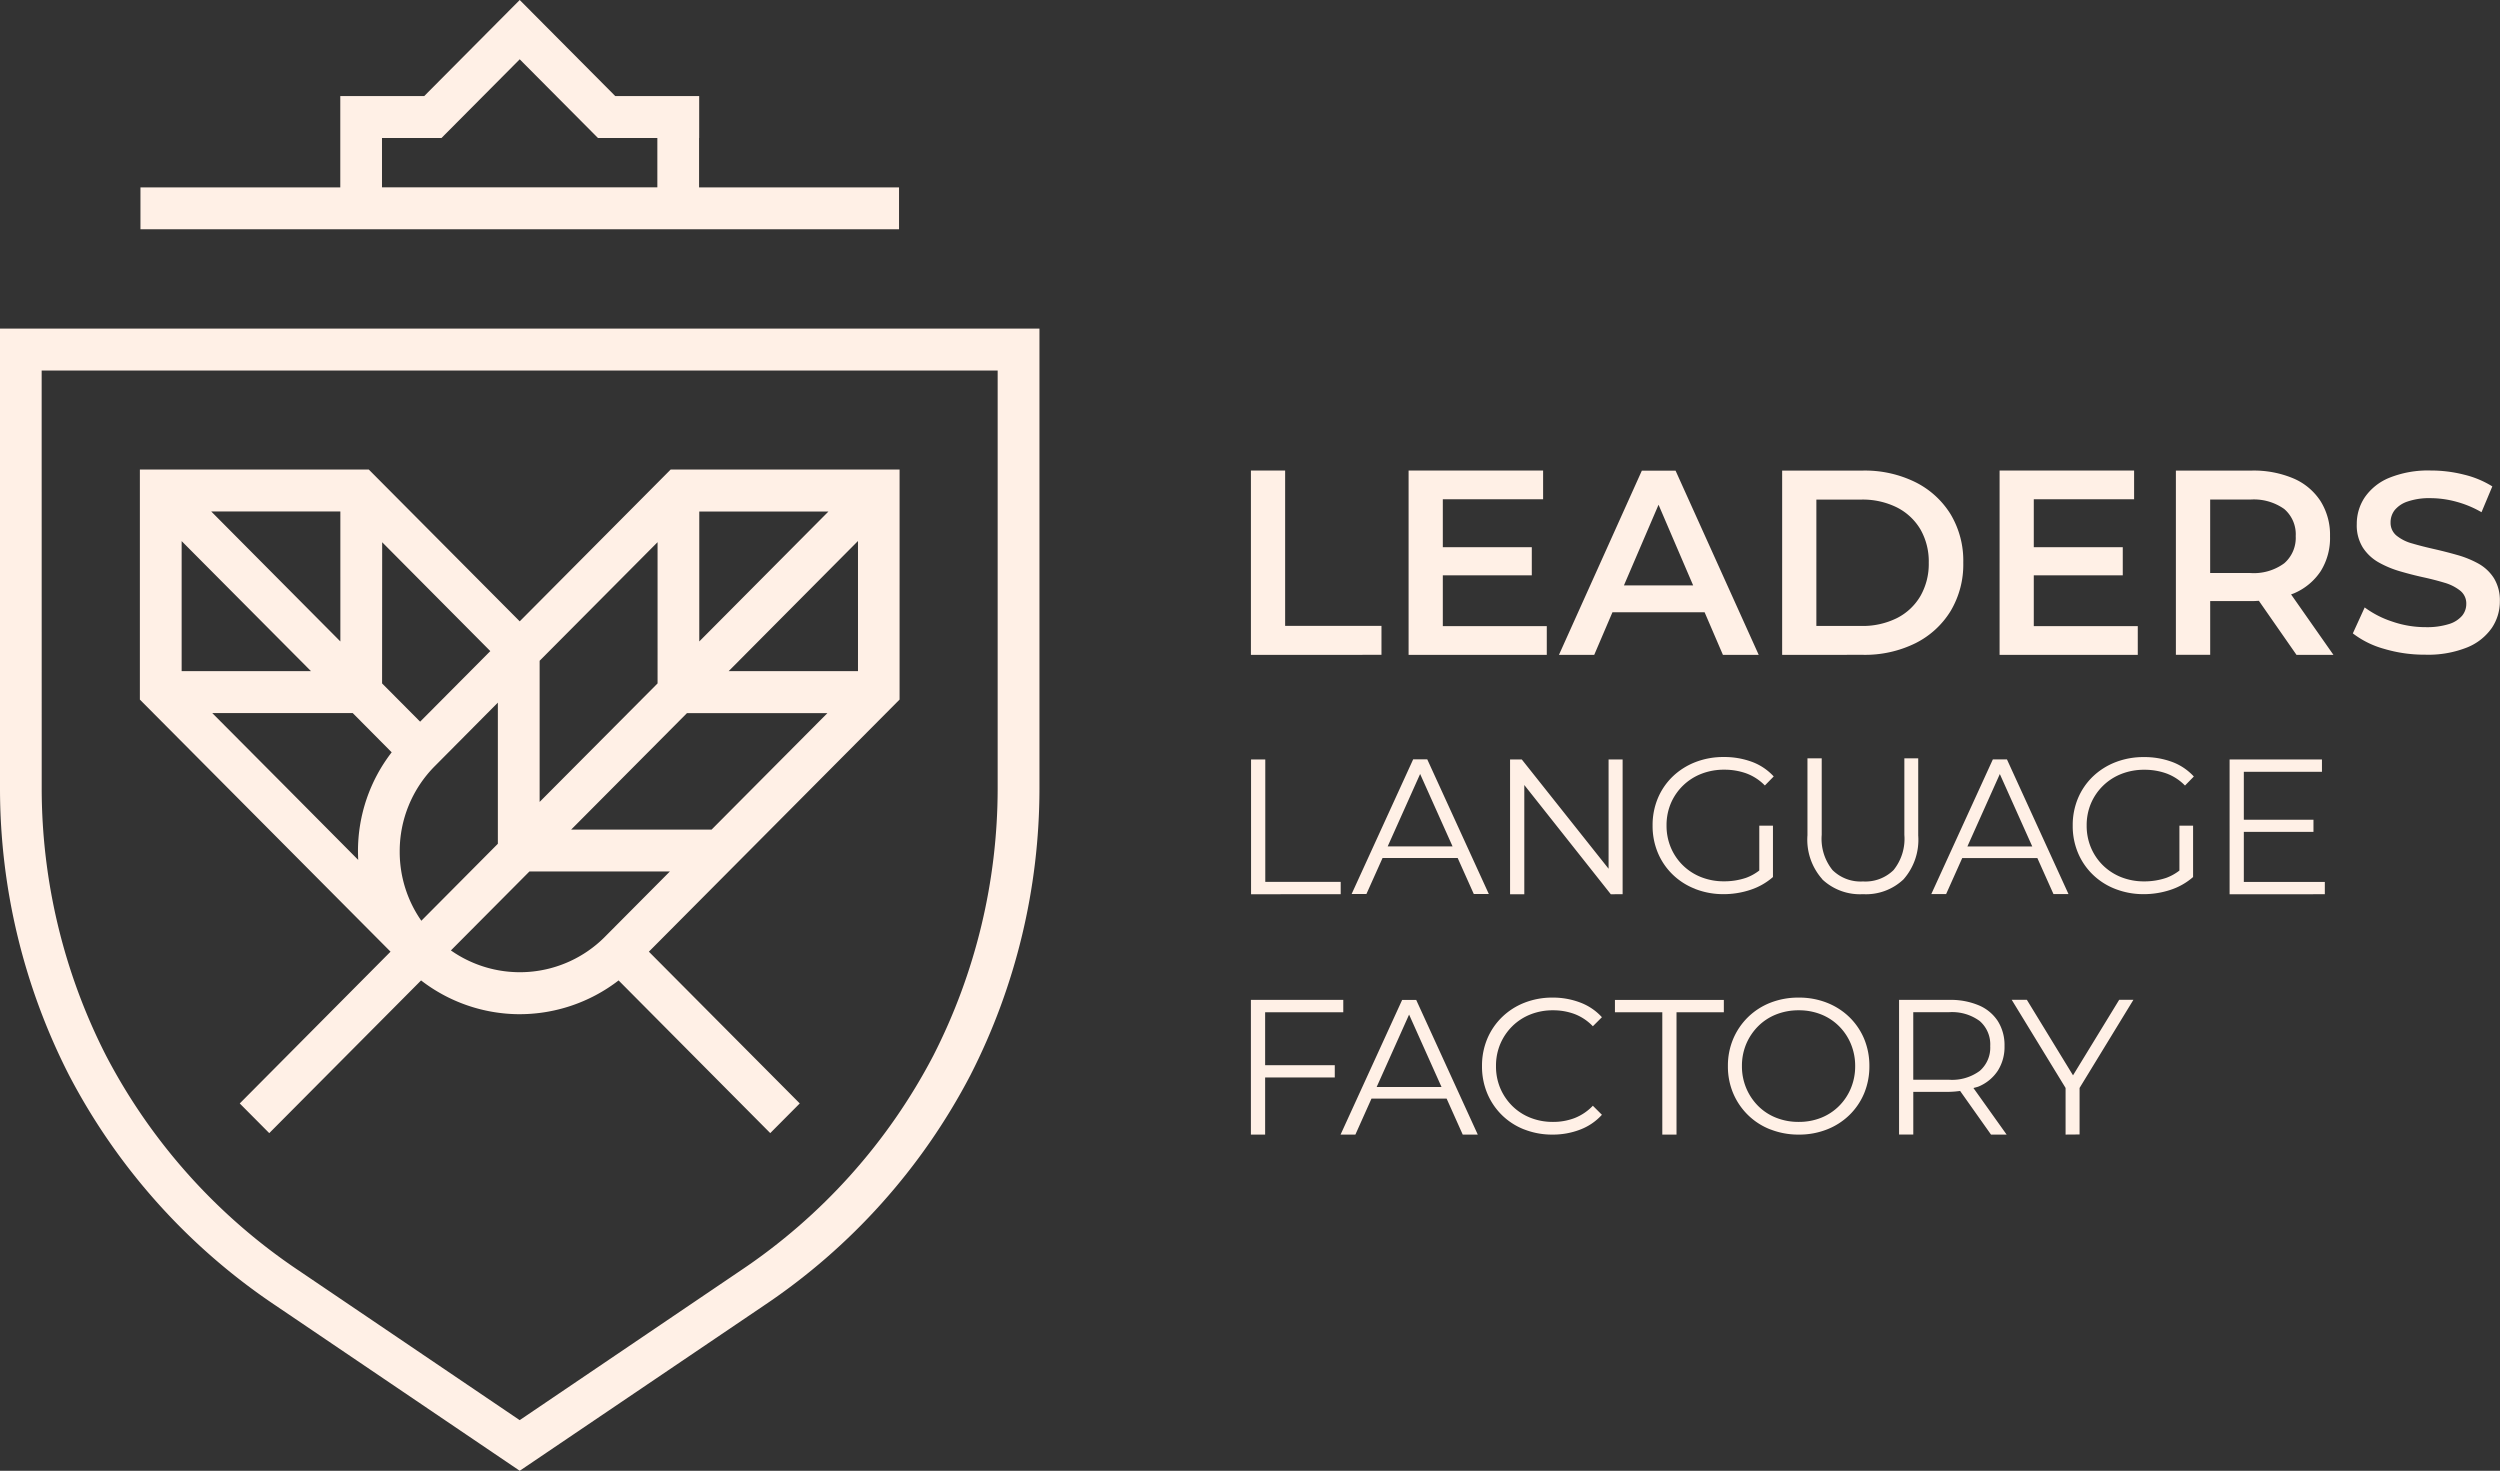 <svg xmlns="http://www.w3.org/2000/svg" width="115.585" height="68" viewBox="0 0 115.585 68">
  <rect x="0" y="0" width="115.585" height="68" fill="#333333" stroke="none"/>
  <path id="Leaders_Logo" data-name="Leaders Logo" d="M-755.249,60.364A28.9,28.9,0,0,1-764.813,49.7,29.166,29.166,0,0,1-768,36.468V15.193h48.058V36.468A29.158,29.158,0,0,1-723.129,49.7a28.91,28.91,0,0,1-9.562,10.668L-743.971,68Zm-10.823-23.9a27.2,27.2,0,0,0,2.974,12.34,26.977,26.977,0,0,0,8.925,9.948l10.2,6.907,10.2-6.907a26.969,26.969,0,0,0,8.925-9.948,27.194,27.194,0,0,0,2.974-12.34V17.132h-44.2ZM-672.5,52.456V50.3l-2.491-4.076h.7l2.135,3.493,2.135-3.493h.658l-2.49,4.076v2.151Zm-3.448,0-1.428-2.018a4.028,4.028,0,0,1-.492.042h-1.673v1.975h-.658V46.229h2.331a3.331,3.331,0,0,1,1.362.254,1.954,1.954,0,0,1,.875.729,2.077,2.077,0,0,1,.308,1.152,2.045,2.045,0,0,1-.308,1.135,1.966,1.966,0,0,1-.875.729c-.077.033-.17.05-.254.076l1.534,2.152Zm-3.594-2.535h1.655a2.151,2.151,0,0,0,1.419-.41,1.419,1.419,0,0,0,.484-1.147,1.429,1.429,0,0,0-.484-1.156,2.151,2.151,0,0,0-1.419-.41h-1.655Zm-6.6,2.3a3.054,3.054,0,0,1-1.04-.667,3.1,3.1,0,0,1-.685-1.005,3.18,3.18,0,0,1-.245-1.259,3.178,3.178,0,0,1,.245-1.258,3.1,3.1,0,0,1,.685-1.006,3.092,3.092,0,0,1,1.037-.667,3.513,3.513,0,0,1,1.307-.236,3.49,3.49,0,0,1,1.3.236,3.123,3.123,0,0,1,1.037.662,3.039,3.039,0,0,1,.686,1.005,3.234,3.234,0,0,1,.244,1.264,3.231,3.231,0,0,1-.244,1.264,3.039,3.039,0,0,1-.686,1.005,3.109,3.109,0,0,1-1.037.662,3.49,3.49,0,0,1-1.3.236A3.534,3.534,0,0,1-686.139,52.22Zm.263-5.32a2.448,2.448,0,0,0-.832.543,2.583,2.583,0,0,0-.552.818,2.588,2.588,0,0,0-.2,1.028,2.6,2.6,0,0,0,.2,1.023,2.573,2.573,0,0,0,.552.823,2.435,2.435,0,0,0,.832.543,2.778,2.778,0,0,0,1.04.191,2.749,2.749,0,0,0,1.037-.191,2.442,2.442,0,0,0,.827-.543,2.512,2.512,0,0,0,.547-.818,2.634,2.634,0,0,0,.2-1.028,2.634,2.634,0,0,0-.2-1.028,2.512,2.512,0,0,0-.547-.818,2.456,2.456,0,0,0-.827-.543,2.749,2.749,0,0,0-1.037-.191A2.778,2.778,0,0,0-685.877,46.9Zm-5.266,5.556V46.8h-2.19v-.569h5.035V46.8h-2.188v5.658Zm-6.38-.236a3.058,3.058,0,0,1-1.031-.662,3.068,3.068,0,0,1-.681-1.005,3.214,3.214,0,0,1-.244-1.264,3.217,3.217,0,0,1,.244-1.264,3.04,3.04,0,0,1,.686-1.005,3.11,3.11,0,0,1,1.036-.662,3.493,3.493,0,0,1,1.3-.236,3.538,3.538,0,0,1,1.272.227,2.57,2.57,0,0,1,1.006.68l-.419.418a2.317,2.317,0,0,0-.845-.565,2.827,2.827,0,0,0-1-.173,2.778,2.778,0,0,0-1.04.191,2.5,2.5,0,0,0-.837.543,2.565,2.565,0,0,0-.556.818,2.588,2.588,0,0,0-.2,1.028,2.588,2.588,0,0,0,.2,1.028,2.565,2.565,0,0,0,.556.818,2.484,2.484,0,0,0,.837.543,2.778,2.778,0,0,0,1.04.191,2.75,2.75,0,0,0,1-.177,2.353,2.353,0,0,0,.845-.57l.419.418a2.6,2.6,0,0,1-1.006.685,3.511,3.511,0,0,1-1.281.231A3.5,3.5,0,0,1-697.523,52.22Zm-2.847.236-.744-1.663h-3.475l-.744,1.663h-.685l2.847-6.227h.65l2.847,6.227Zm-3.98-2.2h3l-1.5-3.349Zm-5.814,2.2V46.229h4.271V46.8h-3.613v2.447h3.22v.569h-3.22v2.642ZM-739.4,45.329a7.506,7.506,0,0,1-4.665,1.561,7.48,7.48,0,0,1-4.467-1.561l-7.019,7.06-1.364-1.372L-749.944,44l-11.589-11.655V21.707h10.582l6.98,7.02,6.98-7.02h10.582V32.344L-738,44l6.976,7.016-1.364,1.372Zm-7.753-1.387a5.545,5.545,0,0,0,7.082-.591l3.042-3.059h-6.494Zm-.742-8.523a5.578,5.578,0,0,0-1.625,3.951,5.562,5.562,0,0,0,1,3.2l3.538-3.559V32.485Zm-6.957.9,3.413,3.438c-.005-.126-.01-.257-.01-.383a7.469,7.469,0,0,1,1.558-4.592l-1.8-1.813h-6.494Zm13.258,2.037h6.493l5.356-5.386h-6.493Zm-1.457-7.806v6.526l5.453-5.479V25.067Zm-7.284,1.047,1.759,1.769,3.245-3.263-5-5.033Zm16.024-.568h5.979V25.013Zm-25.291,0h5.979l-5.979-6.012Zm23.932-1.372,5.972-6.007h-5.972Zm-16.594,0V23.646h-5.972Zm87.347,11.688V35.114h4.27v.57h-3.612V37.9h3.22v.561h-3.22v2.313h3.745v.57Zm-28.609,0-4-5.051v5.051h-.658V35.114h.543l4.012,5.051V35.114h.649v6.228Zm-16.633,0V35.114h.658v5.658h3.487v.57ZM-670.2,41.1a3.075,3.075,0,0,1-1.04-.662,3.021,3.021,0,0,1-.686-1.005,3.21,3.21,0,0,1-.244-1.263,3.214,3.214,0,0,1,.244-1.264,3.022,3.022,0,0,1,.689-1.005,3.172,3.172,0,0,1,1.046-.662,3.555,3.555,0,0,1,1.312-.236,3.691,3.691,0,0,1,1.3.222,2.59,2.59,0,0,1,1.009.676l-.409.418a2.322,2.322,0,0,0-.863-.561,2.987,2.987,0,0,0-1.014-.169,2.858,2.858,0,0,0-1.062.192,2.536,2.536,0,0,0-.846.543,2.52,2.52,0,0,0-.561.818,2.588,2.588,0,0,0-.2,1.028,2.6,2.6,0,0,0,.2,1.023,2.51,2.51,0,0,0,.561.823,2.536,2.536,0,0,0,.846.543,2.835,2.835,0,0,0,1.054.191,3.14,3.14,0,0,0,1.01-.16,2.258,2.258,0,0,0,.617-.341V38.174h.632v2.375a3,3,0,0,1-1.04.591,3.9,3.9,0,0,1-1.246.2A3.551,3.551,0,0,1-670.2,41.1Zm-2.86.236-.744-1.663h-3.475l-.744,1.663h-.685l2.846-6.227h.651l2.846,6.227Zm-3.98-2.2h3l-1.5-3.349Zm-6.709,1.512a2.747,2.747,0,0,1-.685-2.028V35.06h.659V38.6a2.3,2.3,0,0,0,.5,1.628,1.845,1.845,0,0,0,1.406.525,1.859,1.859,0,0,0,1.415-.525,2.3,2.3,0,0,0,.5-1.628V35.06h.641v3.568a2.761,2.761,0,0,1-.68,2.028,2.52,2.52,0,0,1-1.873.685A2.536,2.536,0,0,1-683.749,40.656Zm-5.875.449a3.075,3.075,0,0,1-1.04-.662,3.021,3.021,0,0,1-.686-1.005,3.21,3.21,0,0,1-.244-1.263,3.214,3.214,0,0,1,.244-1.264,3.022,3.022,0,0,1,.689-1.005,3.172,3.172,0,0,1,1.046-.662,3.555,3.555,0,0,1,1.312-.236,3.691,3.691,0,0,1,1.3.222,2.59,2.59,0,0,1,1.009.676l-.409.418a2.321,2.321,0,0,0-.863-.561,2.988,2.988,0,0,0-1.014-.169,2.858,2.858,0,0,0-1.062.192,2.527,2.527,0,0,0-.846.543,2.522,2.522,0,0,0-.561.818,2.588,2.588,0,0,0-.2,1.028,2.6,2.6,0,0,0,.2,1.023,2.512,2.512,0,0,0,.561.823,2.527,2.527,0,0,0,.846.543,2.835,2.835,0,0,0,1.054.191,3.14,3.14,0,0,0,1.01-.16,2.244,2.244,0,0,0,.617-.341V38.174h.632v2.375a3,3,0,0,1-1.04.591,3.9,3.9,0,0,1-1.246.2A3.551,3.551,0,0,1-689.624,41.1Zm-10.237.236-.744-1.663h-3.475l-.745,1.663h-.684l2.846-6.227h.65l2.847,6.227Zm-3.981-2.2h3l-1.5-3.349ZM-657.77,30a4.22,4.22,0,0,1-1.449-.716l.548-1.2a4.456,4.456,0,0,0,1.266.651,4.7,4.7,0,0,0,1.545.261,3.391,3.391,0,0,0,1.084-.143,1.294,1.294,0,0,0,.608-.384.854.854,0,0,0,.194-.55.752.752,0,0,0-.28-.609,2.1,2.1,0,0,0-.724-.367c-.3-.09-.624-.175-.986-.254s-.722-.172-1.083-.278a4.628,4.628,0,0,1-.986-.414,2.107,2.107,0,0,1-.724-.681,1.938,1.938,0,0,1-.28-1.088,2.2,2.2,0,0,1,.371-1.237,2.54,2.54,0,0,1,1.131-.9,4.783,4.783,0,0,1,1.93-.337,6.193,6.193,0,0,1,1.521.189,4.417,4.417,0,0,1,1.314.545l-.5,1.194a4.784,4.784,0,0,0-1.182-.49,4.566,4.566,0,0,0-1.168-.16,3.093,3.093,0,0,0-1.065.154,1.3,1.3,0,0,0-.6.4.912.912,0,0,0-.189.568.759.759,0,0,0,.274.609,1.955,1.955,0,0,0,.718.361q.444.131.992.255t1.09.278a4.591,4.591,0,0,1,.986.4,2.008,2.008,0,0,1,.718.674,1.955,1.955,0,0,1,.274,1.077,2.181,2.181,0,0,1-.371,1.224,2.552,2.552,0,0,1-1.138.9,4.843,4.843,0,0,1-1.936.337A6.52,6.52,0,0,1-657.77,30Zm-4.053.278-1.74-2.5c-.109.006-.215.013-.329.013h-1.922v2.483H-667.4V21.757h3.5a4.706,4.706,0,0,1,1.941.365,2.806,2.806,0,0,1,1.247,1.047,2.924,2.924,0,0,1,.438,1.618A2.893,2.893,0,0,1-660.7,26.4a2.789,2.789,0,0,1-1.247,1.035c-.041.017-.086.03-.127.047l1.958,2.795Zm-3.992-3.785h1.849a2.375,2.375,0,0,0,1.576-.451,1.557,1.557,0,0,0,.53-1.254,1.538,1.538,0,0,0-.53-1.254,2.427,2.427,0,0,0-1.576-.437h-1.849Zm-9.736,3.785V21.756h6.219v1.327h-4.638V25.3h4.114v1.3h-4.114v2.349h4.808v1.327Zm-10.053,0V21.757h3.724a5.273,5.273,0,0,1,2.435.535,4.015,4.015,0,0,1,1.63,1.485,4.177,4.177,0,0,1,.585,2.239,4.189,4.189,0,0,1-.585,2.234,4,4,0,0,1-1.63,1.49,5.273,5.273,0,0,1-2.435.535Zm1.582-1.338h2.069a3.548,3.548,0,0,0,1.66-.365,2.63,2.63,0,0,0,1.084-1.022,2.987,2.987,0,0,0,.383-1.534,2.983,2.983,0,0,0-.383-1.54,2.65,2.65,0,0,0-1.084-1.016,3.548,3.548,0,0,0-1.66-.365h-2.069Zm-4.32,1.338-.847-1.971h-4.261l-.843,1.971h-1.631l3.833-8.518h1.559l3.845,8.518Zm-4.577-3.213h3.2l-1.6-3.729Zm-9.956,3.213V21.756h6.219v1.327h-4.637V25.3h4.114v1.3h-4.114v2.349h4.807v1.327Zm-7.29,0V21.756h1.582v7.181h4.454v1.338ZM-761.506,10.6V8.663h9.239V4.441h3.881L-743.971,0l4.416,4.441h3.881V6.38h-.005V8.663h9.245V10.6Zm11.167-1.939h12.731V6.38h-2.746l-3.617-3.638-3.617,3.638h-2.751Z" transform="translate(768)" fill="#fff0e6"/>
</svg>
